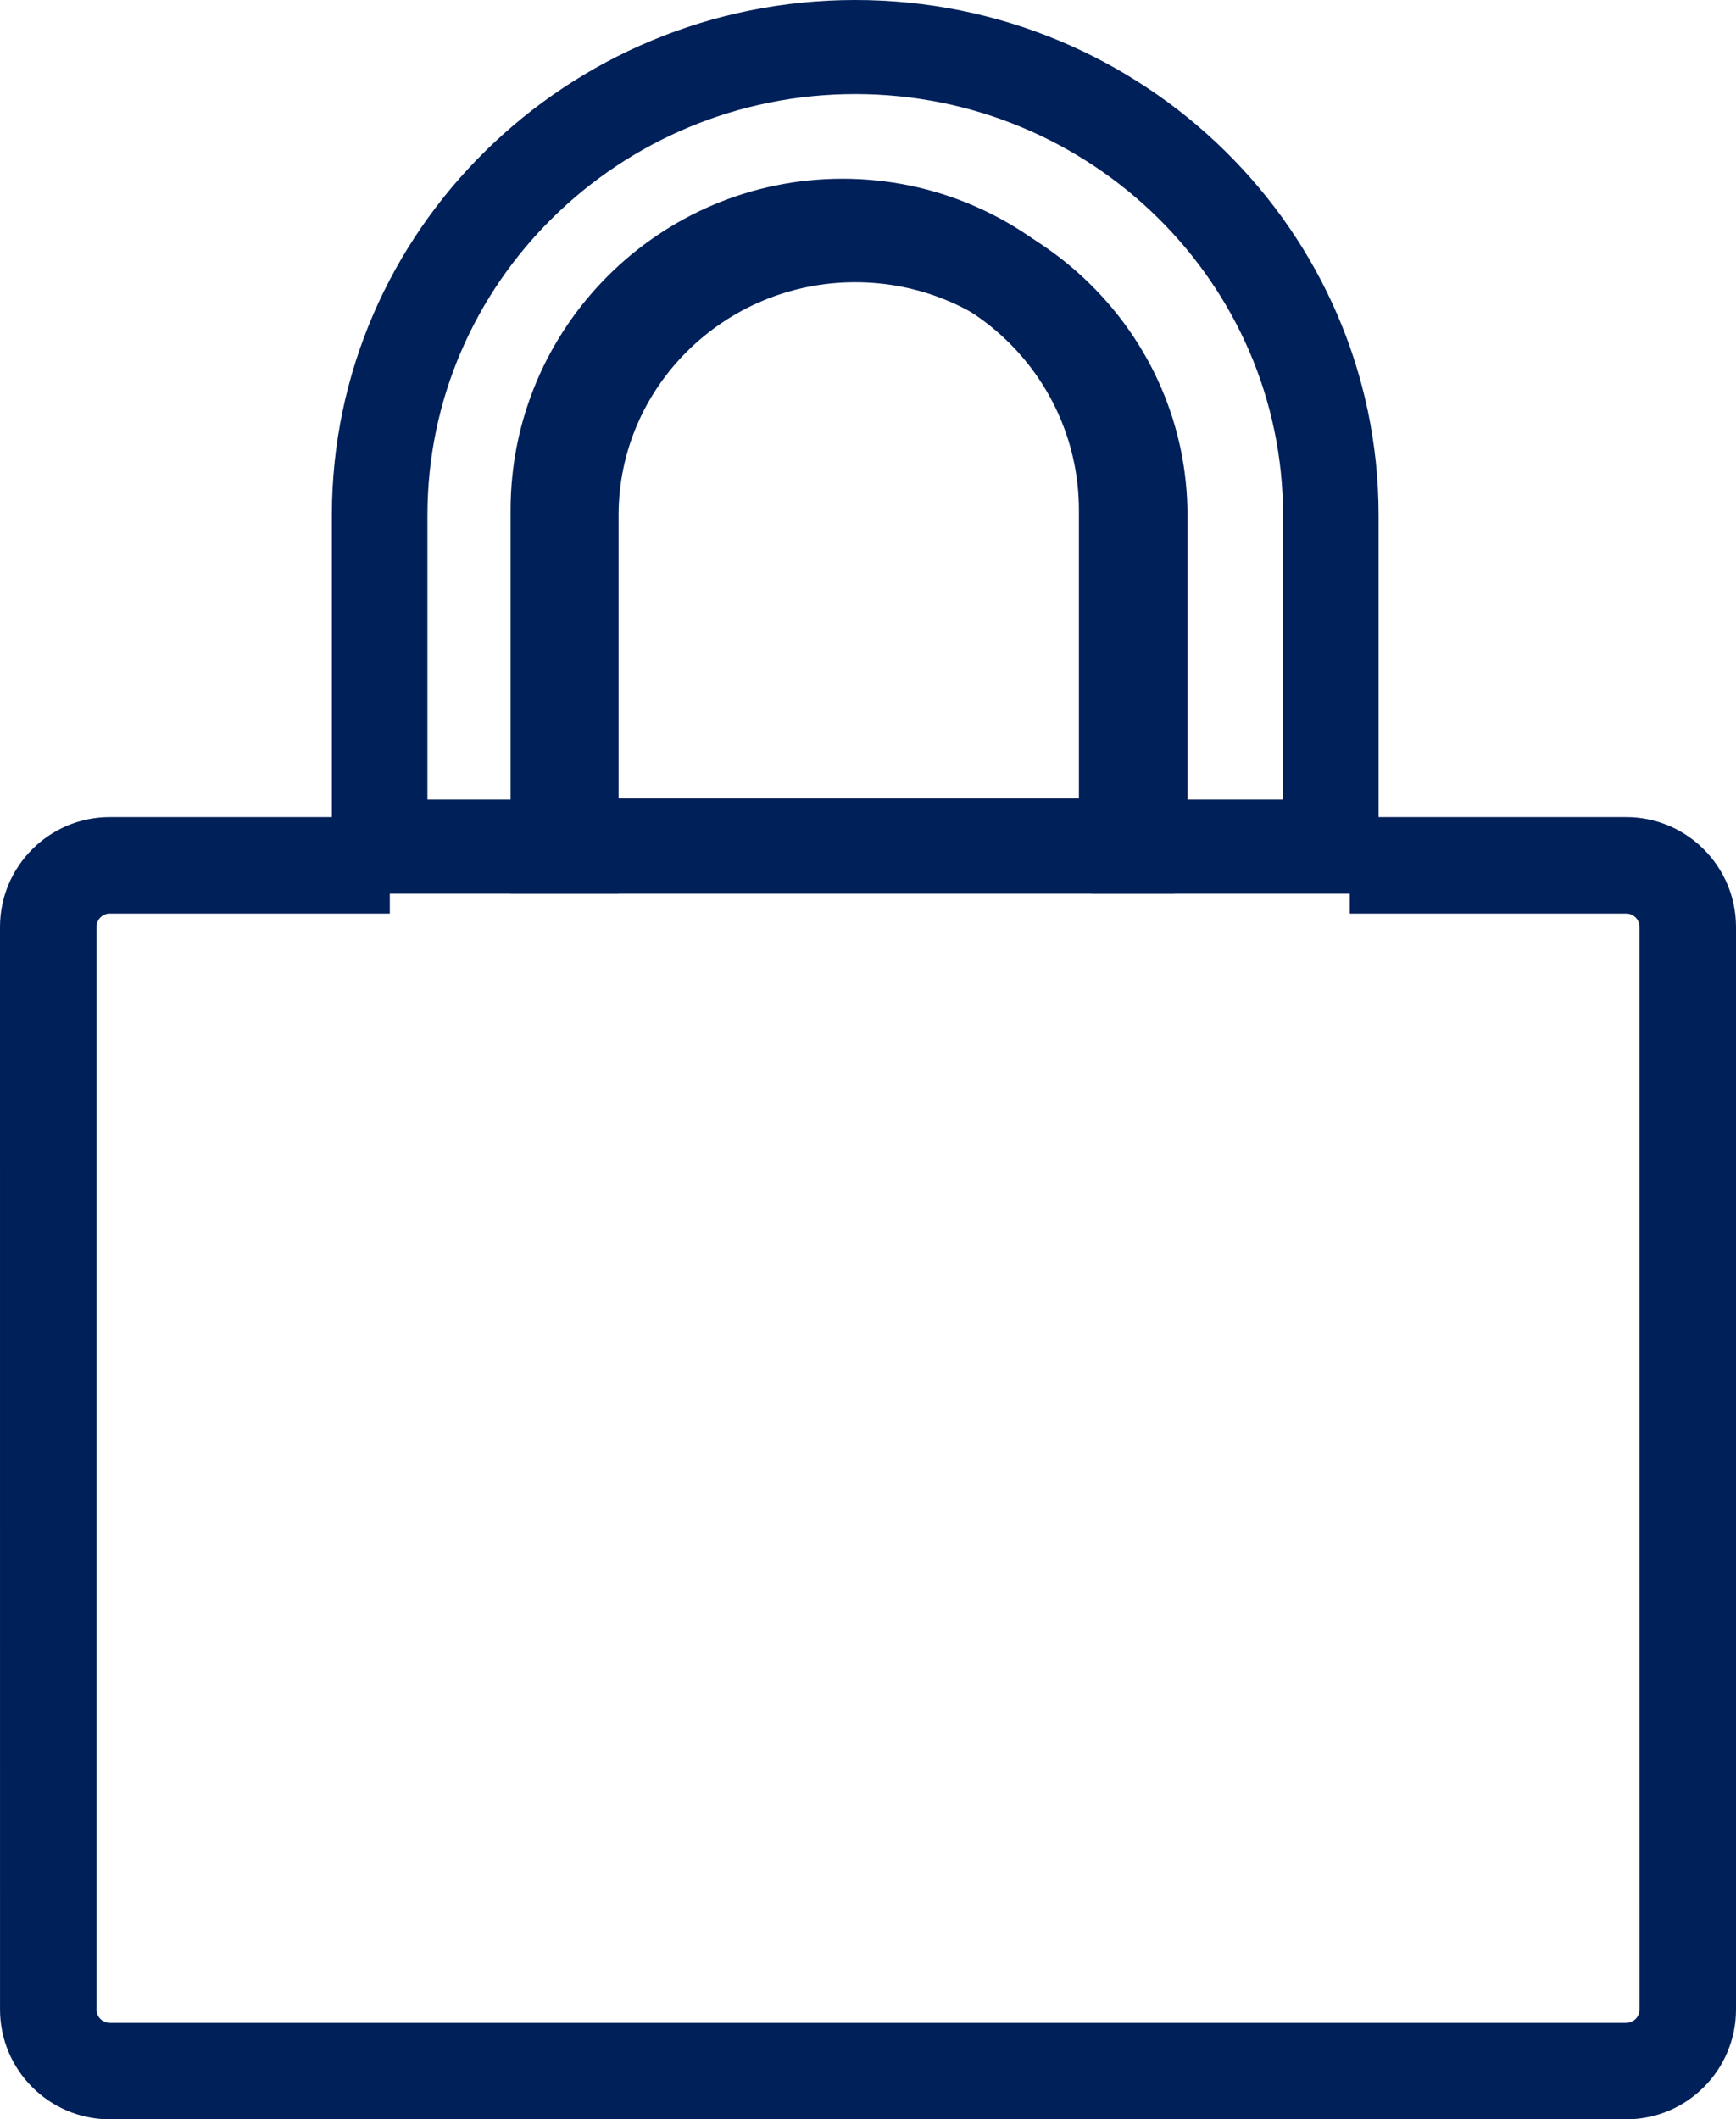<svg width="68" height="83" viewBox="0 0 68 83" fill="none" xmlns="http://www.w3.org/2000/svg">
<path d="M63.698 83H4.302C1.929 83 0.001 81.07 0.001 78.697L0 36.303C0 33.93 1.929 32 4.301 32H15.269V35.778H4.302C4.013 35.778 3.779 36.014 3.779 36.303V78.698C3.779 78.986 4.013 79.222 4.302 79.222H63.698C63.987 79.222 64.223 78.986 64.223 78.698L64.222 36.303C64.222 36.014 63.986 35.778 63.697 35.778H52.87V32H63.697C66.07 32 68 33.93 68 36.303V78.697C68.002 81.07 66.072 83 63.699 83H63.698Z" fill="#002059"/>
<path d="M54 35H42.77V20.177C42.77 15.146 38.611 11.053 33.5 11.053C28.389 11.053 24.23 15.146 24.23 20.177V35H13V20.177C13 9.052 22.195 0 33.5 0C44.805 0 54 9.052 54 20.177V35ZM46.514 31.316H50.257V20.177C50.257 11.082 42.739 3.684 33.5 3.684C24.261 3.684 16.743 11.083 16.743 20.177V31.316H20.486V20.177C20.486 13.114 26.324 7.368 33.5 7.368C40.676 7.368 46.514 13.114 46.514 20.177V31.316Z" fill="#002059"/>
<path d="M46 35H20V19.979C20 12.822 25.831 7 33 7C40.169 7 46 12.822 46 19.979V35ZM23.739 31.267H42.261V19.979C42.261 14.881 38.106 10.733 33 10.733C27.894 10.733 23.739 14.881 23.739 19.979V31.267Z" fill="#002059"/>
</svg>
